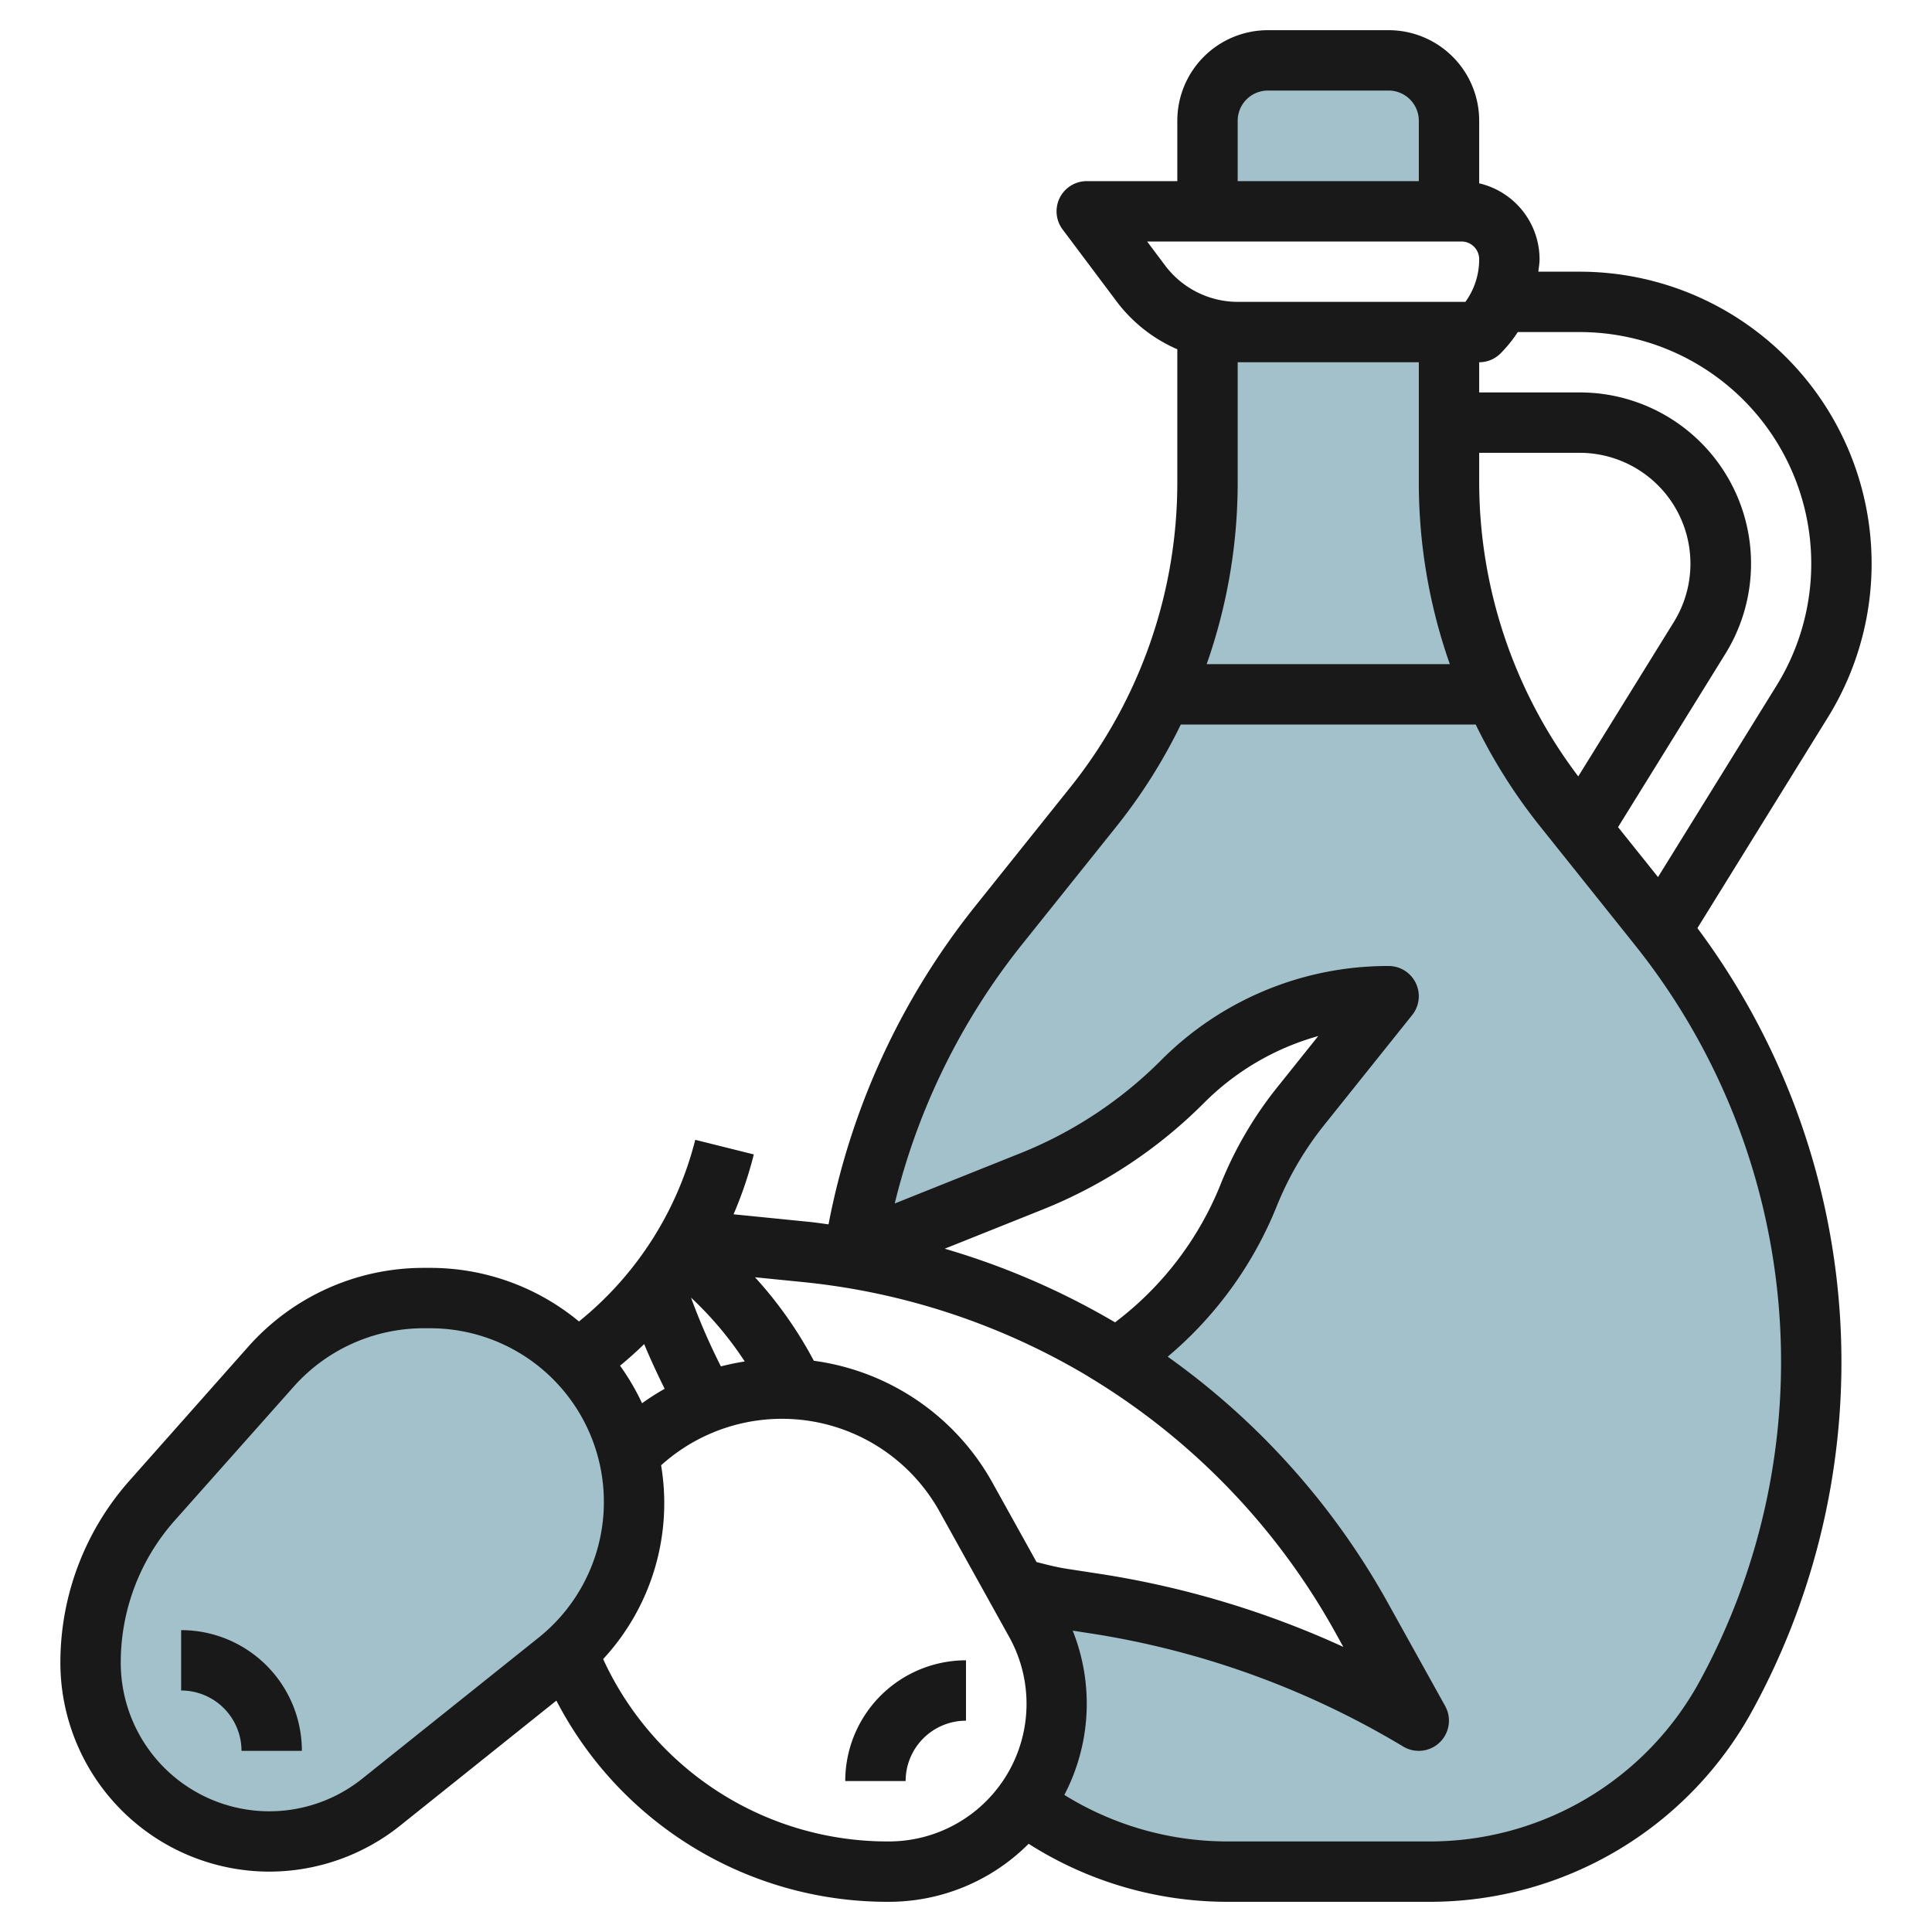 <?xml version="1.0" encoding="UTF-8"?>
<svg xmlns="http://www.w3.org/2000/svg" id="Layer_3" data-name="Layer 3" viewBox="0 0 64 64" width="512" height="512"><path d="M40,7V4h0a2,2,0,0,1,2-2h4a2,2,0,0,1,2,2V7" style="fill:#a3c1ca"/><path d="M54.936,30.669l-3.188-3.984A17.106,17.106,0,0,1,48,16V11l-8-.128V16a17.106,17.106,0,0,1-3.748,10.685l-3.188,3.984a23.126,23.126,0,0,0-4.779,10.817l5.864-2.345a14.974,14.974,0,0,0,5.023-3.313A9.656,9.656,0,0,1,46,33l-2.913,3.642a11.7,11.7,0,0,0-1.733,2.973,11.737,11.737,0,0,1-3.895,5.061l-.5.32a23.71,23.71,0,0,1,8.122,8.555L47,57a29.707,29.707,0,0,0-10.763-3.887l-1.066-.164a11.294,11.294,0,0,1-1.5-.334l.625,1.126a5.54,5.54,0,0,1-.394,6l0,.007A11.18,11.18,0,0,0,40.637,62h6.727a11.179,11.179,0,0,0,9.814-5.827,23.111,23.111,0,0,0-2.242-25.5Z" style="fill:#a3c1ca"/><path d="M14.033,43h.213A6.754,6.754,0,0,1,21,49.754h0a6.755,6.755,0,0,1-2.535,5.274L12.622,59.7a5.923,5.923,0,0,1-3.7,1.3h0A5.923,5.923,0,0,1,3,55.078H3A8.1,8.1,0,0,1,5.045,49.7l3.94-4.433A6.755,6.755,0,0,1,14.033,43Z" style="fill:#a3c1ca"/><path d="M8.922,62a6.951,6.951,0,0,0,4.325-1.517l5.184-4.148A12.347,12.347,0,0,0,29.44,63a6.54,6.54,0,0,0,4.635-1.922A12.257,12.257,0,0,0,40.637,63h6.726a12.173,12.173,0,0,0,10.693-6.348,24.049,24.049,0,0,0-1.827-25.907l4.323-6.983A9.672,9.672,0,0,0,52.329,9H50.96c.013-.138.04-.273.04-.414a2.587,2.587,0,0,0-2-2.513V4a3,3,0,0,0-3-3H42a3,3,0,0,0-3,3V6H36a1,1,0,0,0-.8,1.6L37,10h0a5,5,0,0,0,2,1.57V16a16.163,16.163,0,0,1-3.529,10.061l-3.187,3.984a24.135,24.135,0,0,0-4.838,10.513c-.211-.027-.421-.06-.632-.081L24.3,40.225a13.106,13.106,0,0,0,.671-1.983l-1.94-.484a11.275,11.275,0,0,1-3.852,6.017A7.719,7.719,0,0,0,14.246,42h-.213a7.759,7.759,0,0,0-5.8,2.6L4.3,49.036A9.085,9.085,0,0,0,2,55.077,6.93,6.93,0,0,0,8.922,62ZM29.44,61a10.362,10.362,0,0,1-9.46-6.041A7.6,7.6,0,0,0,21.9,48.54a5.972,5.972,0,0,1,9.226,1.536l2.305,4.15A4.559,4.559,0,0,1,29.44,61Zm-8.1-16.474c.207.5.437.993.678,1.48a7.968,7.968,0,0,0-.749.478,7.805,7.805,0,0,0-.729-1.244Q20.954,44.9,21.338,44.526Zm2.541.738a20.874,20.874,0,0,1-.99-2.278A11.487,11.487,0,0,1,24.67,45.1Q24.269,45.164,23.879,45.264ZM52.329,11a7.672,7.672,0,0,1,6.523,11.709l-3.928,6.345L53.6,27.4l3.554-5.74A5.671,5.671,0,0,0,52.329,13H49V12a1,1,0,0,0,.708-.293A4.51,4.51,0,0,0,50.279,11ZM49,16V15h3.329a3.672,3.672,0,0,1,3.122,5.6l-3.169,5.119A16.157,16.157,0,0,1,49,16ZM41,4a1,1,0,0,1,1-1h4a1,1,0,0,1,1,1V6H41ZM38,8H48.414A.587.587,0,0,1,49,8.586,2.394,2.394,0,0,1,48.543,10H41a3.016,3.016,0,0,1-2.4-1.2Zm9,4v4a18.139,18.139,0,0,0,1.027,6H39.973A18.139,18.139,0,0,0,41,16V12ZM33.845,31.3l3.188-3.984A18.043,18.043,0,0,0,39.116,24h9.768a18.043,18.043,0,0,0,2.083,3.311L54.155,31.3A22.11,22.11,0,0,1,56.3,55.7,10.174,10.174,0,0,1,47.363,61H40.637a10.251,10.251,0,0,1-5.379-1.541,6.527,6.527,0,0,0,.277-5.442l.549.085a28.569,28.569,0,0,1,10.4,3.755,1,1,0,0,0,1.389-1.342l-1.916-3.45a24.744,24.744,0,0,0-7.275-8.123,12.729,12.729,0,0,0,3.6-4.956,10.7,10.7,0,0,1,1.584-2.719l2.914-3.642A1,1,0,0,0,46,32a10.59,10.59,0,0,0-7.536,3.121,13.865,13.865,0,0,1-4.687,3.091l-4.138,1.655A22.151,22.151,0,0,1,33.845,31.3Zm3.1,12.509a24.831,24.831,0,0,0-5.65-2.444l3.227-1.291a15.877,15.877,0,0,0,5.358-3.534,8.623,8.623,0,0,1,3.788-2.219l-1.36,1.7a12.677,12.677,0,0,0-1.88,3.227A10.733,10.733,0,0,1,36.943,43.8Zm-.9,1.787a22.754,22.754,0,0,1,8.169,8.445l.285.514a30.571,30.571,0,0,0-8.106-2.425l-1.067-.164c-.331-.051-.661-.137-.989-.221l-1.464-2.635a7.989,7.989,0,0,0-5.914-4.033,13.421,13.421,0,0,0-1.949-2.766l1.609.161A22.859,22.859,0,0,1,36.041,45.591ZM5.792,50.364l3.94-4.433A5.761,5.761,0,0,1,14.033,44h.213a5.754,5.754,0,0,1,3.6,10.246L12,58.921a4.923,4.923,0,0,1-8-3.844A7.085,7.085,0,0,1,5.792,50.364Z" style="fill:#191919"/><path d="M8,58h2a4,4,0,0,0-4-4v2A2,2,0,0,1,8,58Z" style="fill:#191919"/><path d="M28,59h2a2,2,0,0,1,2-2V55A4,4,0,0,0,28,59Z" style="fill:#191919"/></svg>
